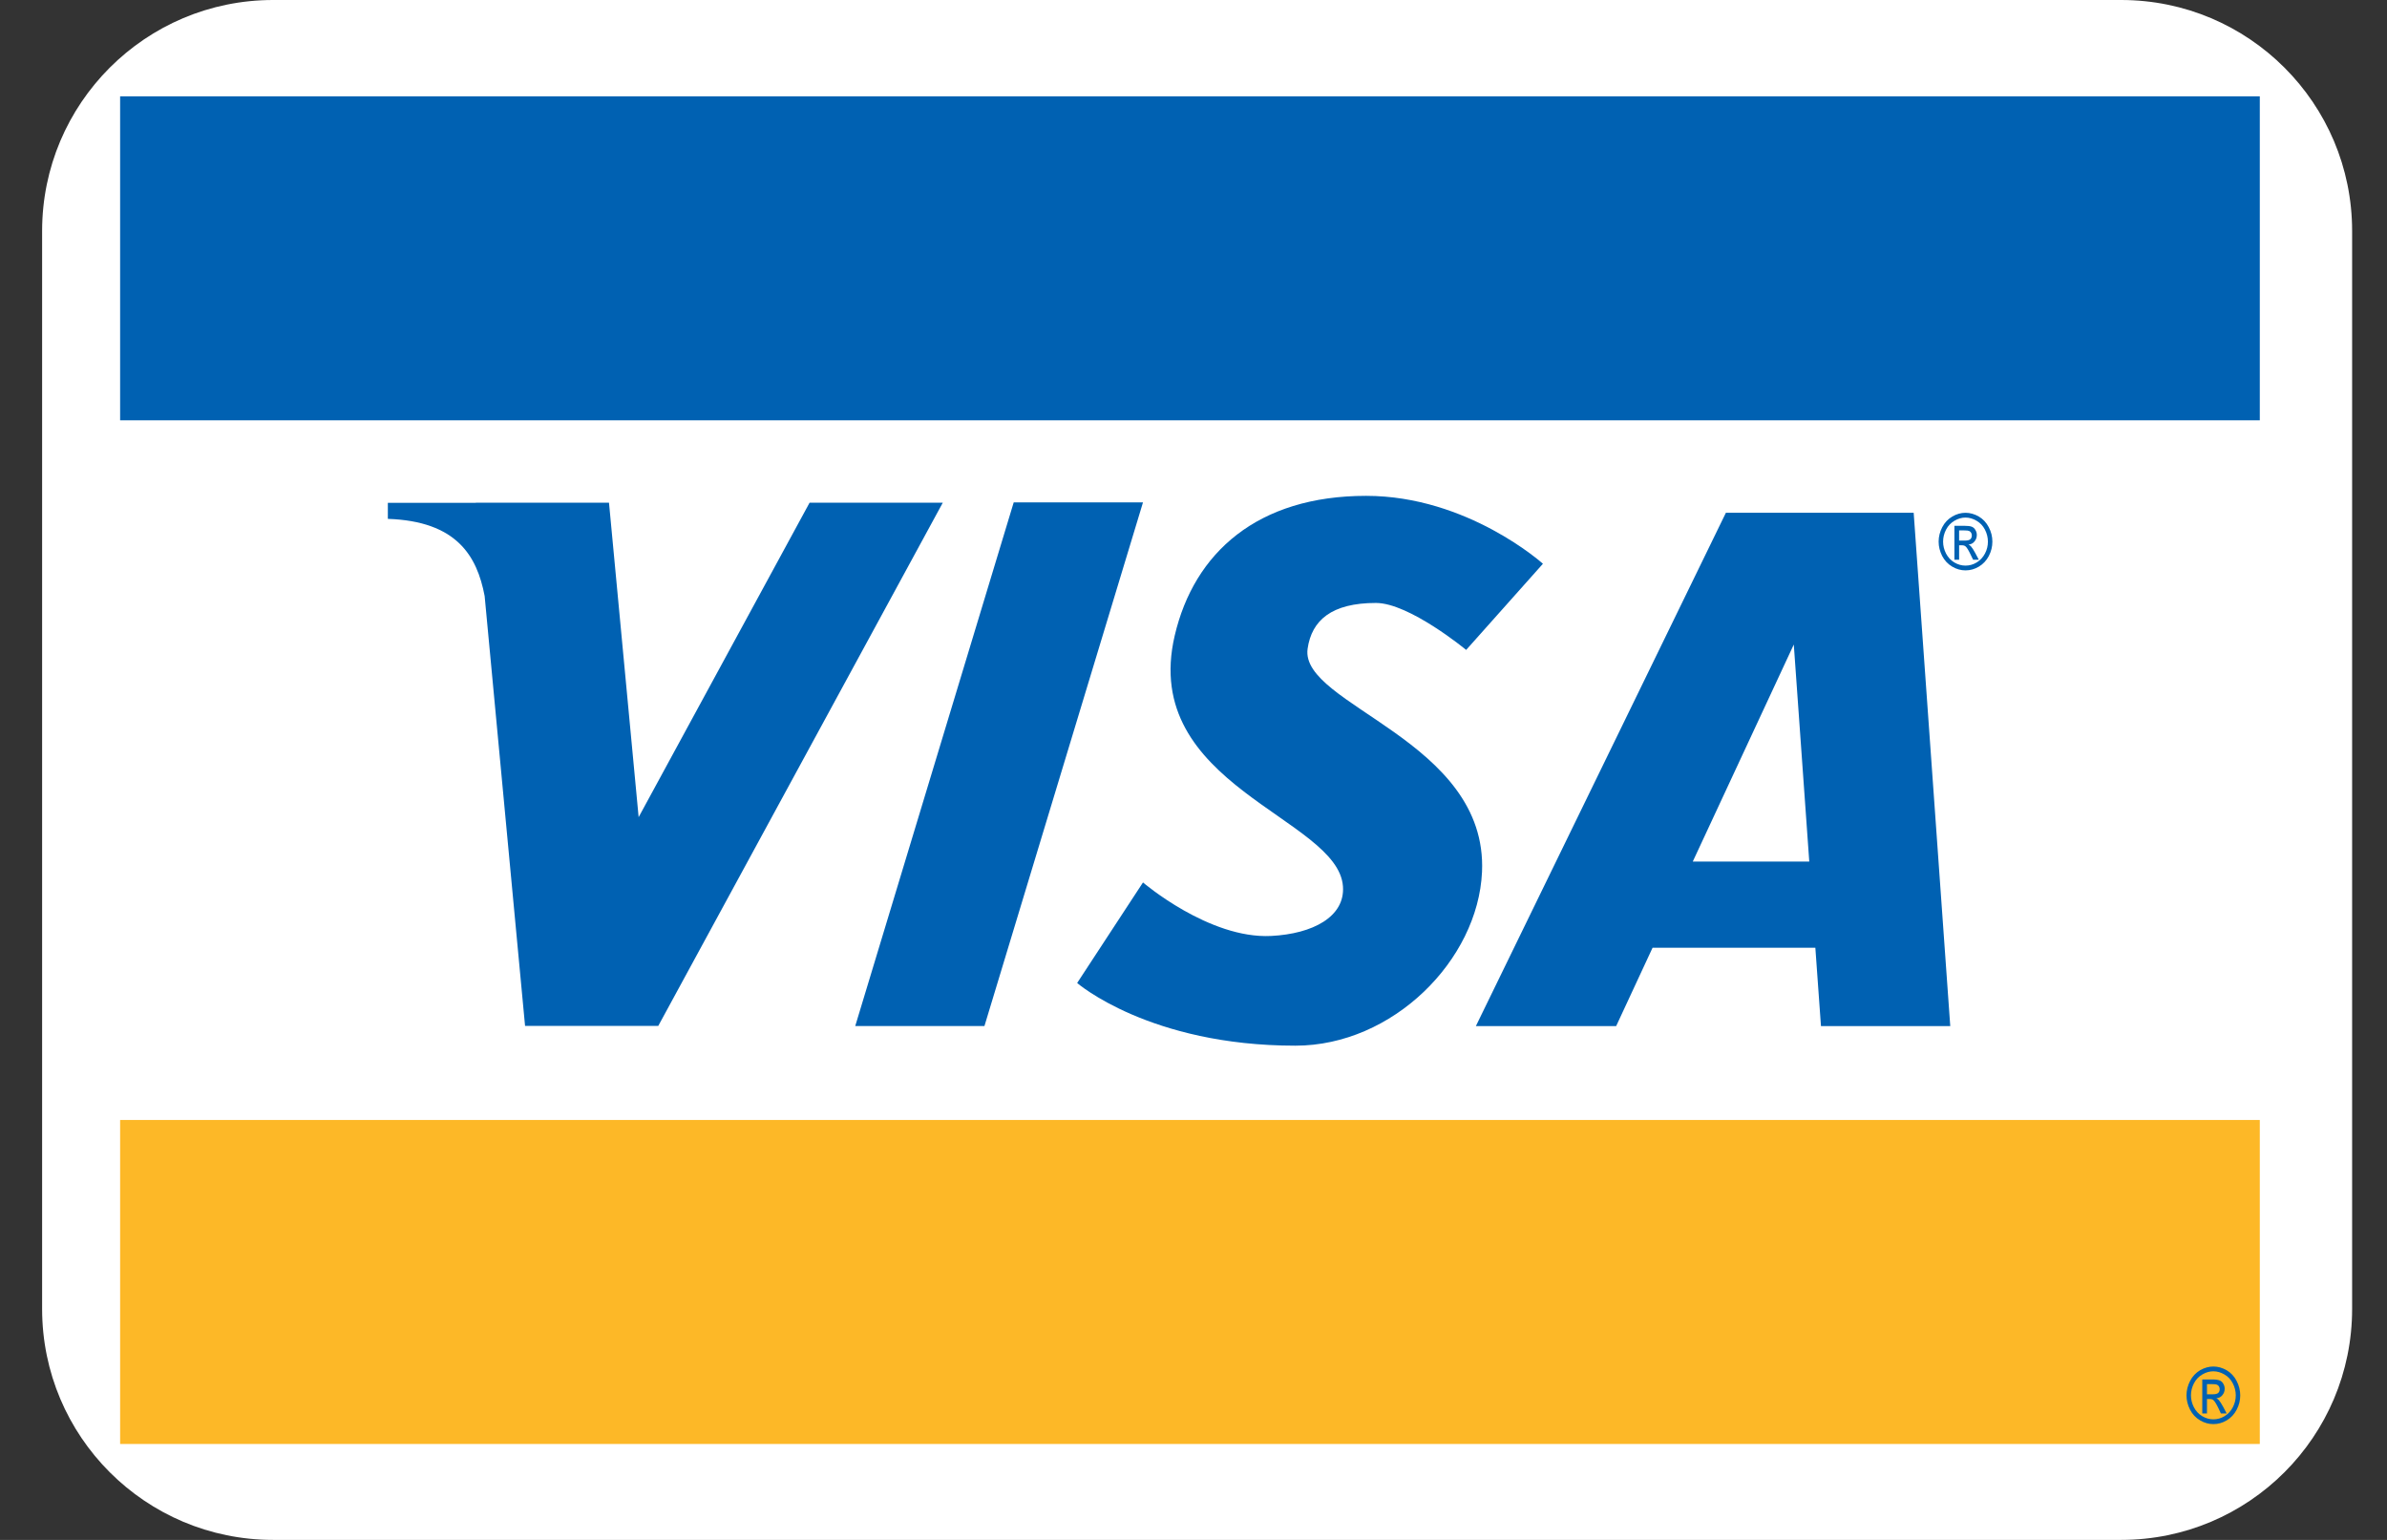 <svg width="31" height="20" viewBox="0 0 31 20" fill="none" xmlns="http://www.w3.org/2000/svg">
<rect x="0" y="0" width="31" height="20" fill="#333333" stroke="none"/>
<path fill-rule="evenodd" clip-rule="evenodd" d="M0.547 3C0.547 1.343 1.89 0 3.547 0H27.547C29.204 0 30.547 1.343 30.547 3V17C30.547 18.657 29.204 20 27.547 20H3.547C1.89 20 0.547 18.657 0.547 17V3Z" fill="white"/>
<path fill-rule="evenodd" clip-rule="evenodd" d="M1.56 1.251H29.348V5.459H1.56V1.251Z" fill="#0061B2"/>
<path fill-rule="evenodd" clip-rule="evenodd" d="M1.56 14.546H29.348V18.754H1.56V14.546Z" fill="#FDB827"/>
<path fill-rule="evenodd" clip-rule="evenodd" d="M6.179 6.529L6.18 6.531H5.037V6.739C5.929 6.769 6.195 7.218 6.294 7.741L6.819 13.324H8.549L12.244 6.529H10.514L8.294 10.613L7.909 6.529H6.179Z" fill="#0061B2"/>
<path fill-rule="evenodd" clip-rule="evenodd" d="M13.165 6.525H14.844L12.785 13.326H11.107L13.165 6.525Z" fill="#0061B2"/>
<path fill-rule="evenodd" clip-rule="evenodd" d="M22.414 6.66L19.167 13.327H20.989L21.462 12.309H23.576L23.649 13.327H25.328L24.853 6.66C24.04 6.66 23.227 6.66 22.414 6.66ZM23.296 8.371L23.497 11.19H21.984L23.296 8.371Z" fill="#0061B2"/>
<path d="M15.256 8.255C15.508 7.176 16.334 6.44 17.742 6.44C19.061 6.44 20.038 7.322 20.038 7.322L19.041 8.441C19.041 8.441 18.303 7.831 17.869 7.831C17.294 7.831 17.035 8.056 16.982 8.425C16.876 9.16 19.324 9.611 19.247 11.325C19.195 12.47 18.088 13.581 16.823 13.581C14.927 13.581 13.989 12.767 13.989 12.767L14.844 11.461C14.844 11.461 15.701 12.196 16.507 12.156C17.05 12.129 17.469 11.906 17.441 11.512C17.377 10.617 14.8 10.207 15.256 8.255Z" fill="#0061B2"/>
<path d="M25.526 6.66C25.468 6.66 25.41 6.676 25.355 6.708C25.299 6.741 25.255 6.787 25.224 6.847C25.193 6.907 25.177 6.97 25.177 7.035C25.177 7.099 25.193 7.161 25.223 7.221C25.254 7.28 25.297 7.326 25.353 7.359C25.408 7.392 25.466 7.408 25.526 7.408C25.587 7.408 25.645 7.392 25.7 7.359C25.755 7.326 25.798 7.28 25.829 7.221C25.86 7.161 25.875 7.099 25.875 7.035C25.875 6.97 25.86 6.907 25.828 6.847C25.797 6.787 25.754 6.741 25.698 6.708C25.642 6.676 25.585 6.66 25.526 6.66ZM25.526 6.722C25.575 6.722 25.622 6.736 25.669 6.763C25.716 6.79 25.752 6.828 25.778 6.878C25.804 6.928 25.817 6.98 25.817 7.035C25.817 7.088 25.805 7.14 25.779 7.189C25.753 7.239 25.717 7.277 25.671 7.305C25.625 7.333 25.577 7.346 25.526 7.346C25.476 7.346 25.428 7.333 25.381 7.305C25.335 7.277 25.299 7.239 25.273 7.189C25.248 7.14 25.235 7.088 25.235 7.035C25.235 6.98 25.248 6.928 25.274 6.878C25.3 6.828 25.337 6.79 25.383 6.763C25.43 6.736 25.477 6.722 25.526 6.722Z" fill="#0061B2"/>
<path d="M25.382 6.829V7.27H25.443V7.082H25.479C25.5 7.082 25.516 7.087 25.527 7.097C25.544 7.111 25.565 7.146 25.591 7.2L25.625 7.27H25.699L25.653 7.183C25.631 7.142 25.612 7.113 25.597 7.096C25.589 7.087 25.578 7.079 25.565 7.073C25.598 7.07 25.624 7.056 25.643 7.032C25.663 7.008 25.673 6.98 25.673 6.948C25.673 6.925 25.667 6.904 25.655 6.884C25.643 6.863 25.628 6.849 25.608 6.841C25.588 6.833 25.556 6.829 25.512 6.829H25.382ZM25.443 6.889H25.512C25.542 6.889 25.562 6.891 25.573 6.896C25.584 6.901 25.593 6.909 25.599 6.919C25.605 6.93 25.608 6.941 25.608 6.954C25.608 6.974 25.602 6.991 25.589 7.003C25.576 7.015 25.552 7.021 25.517 7.021H25.443V6.889Z" fill="#0061B2"/>
<path d="M28.745 17.748C28.687 17.748 28.629 17.764 28.573 17.796C28.518 17.829 28.474 17.875 28.443 17.935C28.412 17.995 28.396 18.058 28.396 18.123C28.396 18.187 28.412 18.249 28.442 18.308C28.473 18.368 28.516 18.414 28.572 18.447C28.627 18.48 28.685 18.496 28.745 18.496C28.806 18.496 28.864 18.48 28.919 18.447C28.974 18.414 29.017 18.368 29.048 18.308C29.079 18.249 29.094 18.187 29.094 18.123C29.094 18.058 29.078 17.995 29.047 17.935C29.016 17.875 28.973 17.829 28.917 17.796C28.861 17.764 28.804 17.748 28.745 17.748ZM28.745 17.81C28.794 17.81 28.841 17.824 28.888 17.851C28.935 17.877 28.971 17.916 28.997 17.966C29.023 18.016 29.036 18.068 29.036 18.123C29.036 18.176 29.023 18.228 28.998 18.277C28.972 18.327 28.936 18.365 28.89 18.393C28.844 18.421 28.796 18.434 28.745 18.434C28.695 18.434 28.647 18.421 28.6 18.393C28.554 18.365 28.518 18.327 28.492 18.277C28.467 18.228 28.454 18.176 28.454 18.123C28.454 18.068 28.467 18.016 28.493 17.966C28.519 17.916 28.556 17.877 28.602 17.851C28.648 17.824 28.696 17.81 28.745 17.81Z" fill="#0061B2"/>
<path d="M28.601 17.916V18.358H28.662V18.17H28.698C28.719 18.17 28.735 18.175 28.746 18.185C28.762 18.199 28.784 18.234 28.81 18.288L28.843 18.358H28.918L28.872 18.271C28.85 18.23 28.831 18.201 28.816 18.184C28.808 18.175 28.797 18.167 28.784 18.16C28.817 18.158 28.843 18.144 28.862 18.12C28.882 18.096 28.892 18.068 28.892 18.036C28.892 18.013 28.886 17.992 28.874 17.972C28.862 17.951 28.847 17.937 28.827 17.929C28.807 17.921 28.775 17.916 28.731 17.916H28.601ZM28.662 17.977H28.731C28.761 17.977 28.781 17.979 28.792 17.984C28.803 17.989 28.812 17.997 28.818 18.007C28.824 18.017 28.827 18.029 28.827 18.042C28.827 18.062 28.821 18.079 28.808 18.091C28.795 18.103 28.771 18.109 28.736 18.109H28.662V17.977Z" fill="#0061B2"/>
</svg>
